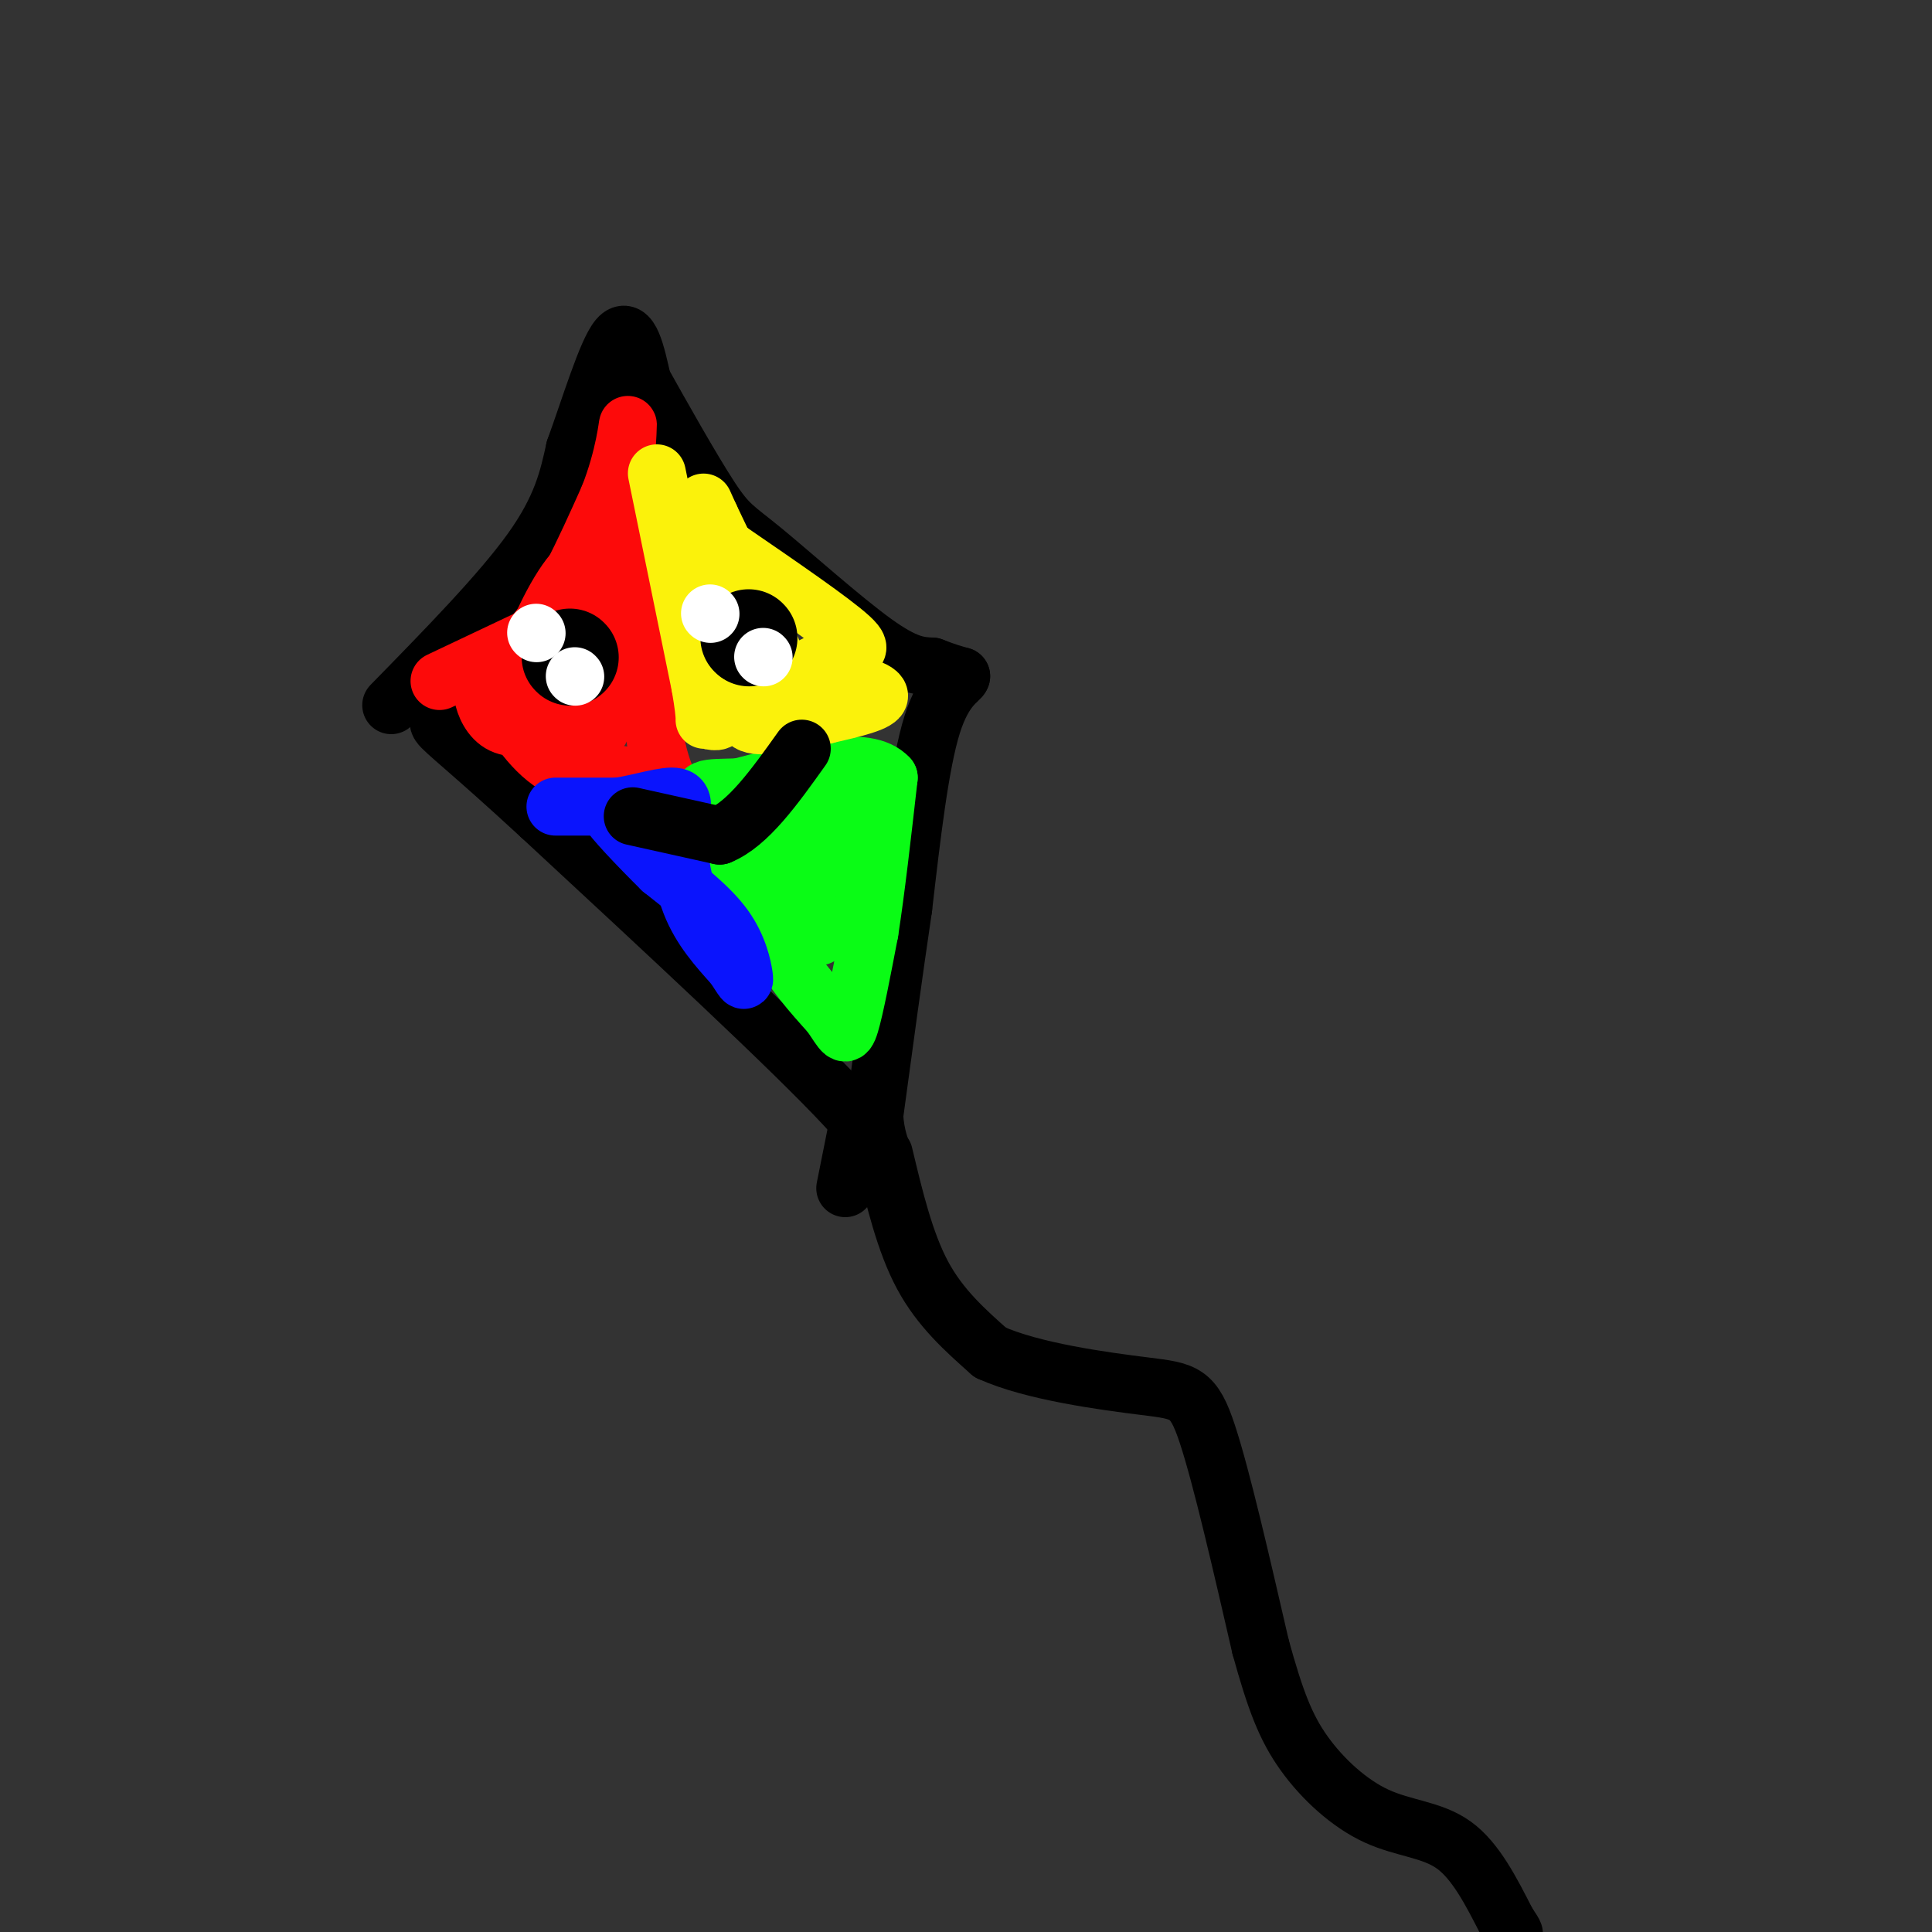 <svg viewBox='0 0 400 400' version='1.1' xmlns='http://www.w3.org/2000/svg' xmlns:xlink='http://www.w3.org/1999/xlink'><rect x="0" y="0" width="400" height="400" fill="#333333" stroke="none"/><g fill='none' stroke='rgb(0,0,0)' stroke-width='12' stroke-linecap='round' stroke-linejoin='round'><path d='M81,146c11.333,-11.583 22.667,-23.167 29,-32c6.333,-8.833 7.667,-14.917 9,-21'/><path d='M119,93c3.178,-8.778 6.622,-20.222 9,-23c2.378,-2.778 3.689,3.111 5,9'/><path d='M133,79c3.606,6.448 10.121,18.069 14,24c3.879,5.931 5.121,6.174 11,11c5.879,4.826 16.394,14.236 23,19c6.606,4.764 9.303,4.882 12,5'/><path d='M193,138c3.000,1.167 4.500,1.583 6,2'/><path d='M199,140c-0.133,0.844 -3.467,1.956 -6,10c-2.533,8.044 -4.267,23.022 -6,38'/><path d='M187,188c-2.000,13.500 -4.000,28.250 -6,43'/><path d='M181,231c0.533,8.911 4.867,9.689 -6,-2c-10.867,-11.689 -36.933,-35.844 -63,-60'/><path d='M112,169c-14.733,-13.600 -20.067,-17.600 -21,-19c-0.933,-1.400 2.533,-0.200 6,1'/><path d='M183,239c2.167,9.083 4.333,18.167 8,25c3.667,6.833 8.833,11.417 14,16'/><path d='M205,280c8.762,3.988 23.667,5.958 32,7c8.333,1.042 10.095,1.155 13,10c2.905,8.845 6.952,26.423 11,44'/><path d='M261,341c3.051,11.046 5.179,16.662 9,22c3.821,5.338 9.337,10.399 15,13c5.663,2.601 11.475,2.743 16,6c4.525,3.257 7.762,9.628 11,16'/><path d='M312,398c2.000,3.000 1.500,2.500 1,2'/></g>
<g fill='none' stroke='rgb(253,10,10)' stroke-width='12' stroke-linecap='round' stroke-linejoin='round'><path d='M91,141c0.000,0.000 19.000,-9.000 19,-9'/><path d='M110,132c5.833,-6.333 10.917,-17.667 16,-29'/><path d='M126,103c3.422,-8.600 3.978,-15.600 4,-15c0.022,0.600 -0.489,8.800 -1,17'/><path d='M129,105c1.000,11.167 4.000,30.583 7,50'/><path d='M136,155c2.244,9.467 4.356,8.133 1,7c-3.356,-1.133 -12.178,-2.067 -21,-3'/><path d='M116,159c-5.667,-3.000 -9.333,-9.000 -13,-15'/><path d='M103,144c-2.810,-2.679 -3.333,-1.875 -3,0c0.333,1.875 1.524,4.821 4,6c2.476,1.179 6.238,0.589 10,0'/><path d='M114,150c2.476,-0.095 3.667,-0.333 4,-7c0.333,-6.667 -0.190,-19.762 0,-20c0.190,-0.238 1.095,12.381 2,25'/><path d='M120,148c1.381,5.262 3.833,5.917 5,1c1.167,-4.917 1.048,-15.405 1,-19c-0.048,-3.595 -0.024,-0.298 0,3'/><path d='M126,133c0.179,2.388 0.625,6.856 0,11c-0.625,4.144 -2.322,7.962 -6,8c-3.678,0.038 -9.337,-3.703 -11,-8c-1.663,-4.297 0.668,-9.148 3,-14'/><path d='M112,130c2.689,-6.311 7.911,-15.089 10,-13c2.089,2.089 1.044,15.044 0,28'/><path d='M122,145c0.000,4.500 0.000,1.750 0,-1'/></g>
<g fill='none' stroke='rgb(10,252,21)' stroke-width='12' stroke-linecap='round' stroke-linejoin='round'><path d='M147,166c0.000,0.000 13.000,28.000 13,28'/><path d='M160,194c4.167,7.333 8.083,11.667 12,16'/><path d='M172,210c2.578,3.778 3.022,5.222 4,2c0.978,-3.222 2.489,-11.111 4,-19'/><path d='M180,193c1.333,-8.500 2.667,-20.250 4,-32'/><path d='M184,161c-4.500,-5.000 -17.750,-1.500 -31,2'/><path d='M153,163c-7.089,0.222 -9.311,-0.222 -6,4c3.311,4.222 12.156,13.111 21,22'/><path d='M168,189c3.321,4.976 1.125,6.417 1,3c-0.125,-3.417 1.821,-11.690 1,-17c-0.821,-5.310 -4.411,-7.655 -8,-10'/><path d='M162,165c-2.178,2.622 -3.622,14.178 -1,16c2.622,1.822 9.311,-6.089 16,-14'/><path d='M177,167c2.000,-1.000 -1.000,3.500 -4,8'/></g>
<g fill='none' stroke='rgb(10,20,253)' stroke-width='12' stroke-linecap='round' stroke-linejoin='round'><path d='M115,167c0.000,0.000 13.000,0.000 13,0'/><path d='M128,167c4.689,-0.711 9.911,-2.489 12,-2c2.089,0.489 1.044,3.244 0,6'/><path d='M140,171c0.267,3.911 0.933,10.689 3,16c2.067,5.311 5.533,9.156 9,13'/><path d='M152,200c1.929,2.917 2.250,3.708 2,2c-0.250,-1.708 -1.071,-5.917 -4,-10c-2.929,-4.083 -7.964,-8.042 -13,-12'/><path d='M137,180c-4.867,-4.800 -10.533,-10.800 -11,-12c-0.467,-1.200 4.267,2.400 9,6'/><path d='M135,174c1.500,1.000 0.750,0.500 0,0'/></g>
<g fill='none' stroke='rgb(251,242,11)' stroke-width='12' stroke-linecap='round' stroke-linejoin='round'><path d='M136,98c0.000,0.000 9.000,44.000 9,44'/><path d='M145,142c1.447,8.322 0.563,7.128 1,7c0.437,-0.128 2.195,0.812 3,0c0.805,-0.812 0.659,-3.375 4,-5c3.341,-1.625 10.171,-2.313 17,-3'/><path d='M170,141c5.800,0.022 11.800,1.578 12,3c0.200,1.422 -5.400,2.711 -11,4'/><path d='M171,148c-5.048,1.333 -12.167,2.667 -15,2c-2.833,-0.667 -1.381,-3.333 2,-6c3.381,-2.667 8.690,-5.333 14,-8'/><path d='M172,136c4.178,-1.333 7.622,-0.667 4,-4c-3.622,-3.333 -14.311,-10.667 -25,-18'/><path d='M151,114c-4.600,-1.200 -3.600,4.800 -1,10c2.600,5.200 6.800,9.600 11,14'/><path d='M161,138c-0.500,-2.833 -7.250,-16.917 -14,-31'/><path d='M147,107c-2.333,-5.167 -1.167,-2.583 0,0'/></g>
<g fill='none' stroke='rgb(0,0,0)' stroke-width='20' stroke-linecap='round' stroke-linejoin='round'><path d='M155,132c0.000,0.000 0.100,0.100 0.1,0.1'/><path d='M118,136c0.000,0.000 0.100,0.100 0.1,0.1'/></g>
<g fill='none' stroke='rgb(255,255,255)' stroke-width='12' stroke-linecap='round' stroke-linejoin='round'><path d='M111,131c0.000,0.000 0.100,0.100 0.1,0.1'/><path d='M147,127c0.000,0.000 0.100,0.100 0.1,0.1'/><path d='M158,136c0.000,0.000 0.100,0.100 0.1,0.1'/><path d='M119,140c0.000,0.000 0.100,0.100 0.1,0.1'/></g>
<g fill='none' stroke='rgb(0,0,0)' stroke-width='12' stroke-linecap='round' stroke-linejoin='round'><path d='M131,169c0.000,0.000 18.000,4.000 18,4'/><path d='M149,173c5.833,-2.333 11.417,-10.167 17,-18'/><path d='M178,231c0.000,0.000 -3.000,15.000 -3,15'/></g>
</svg>